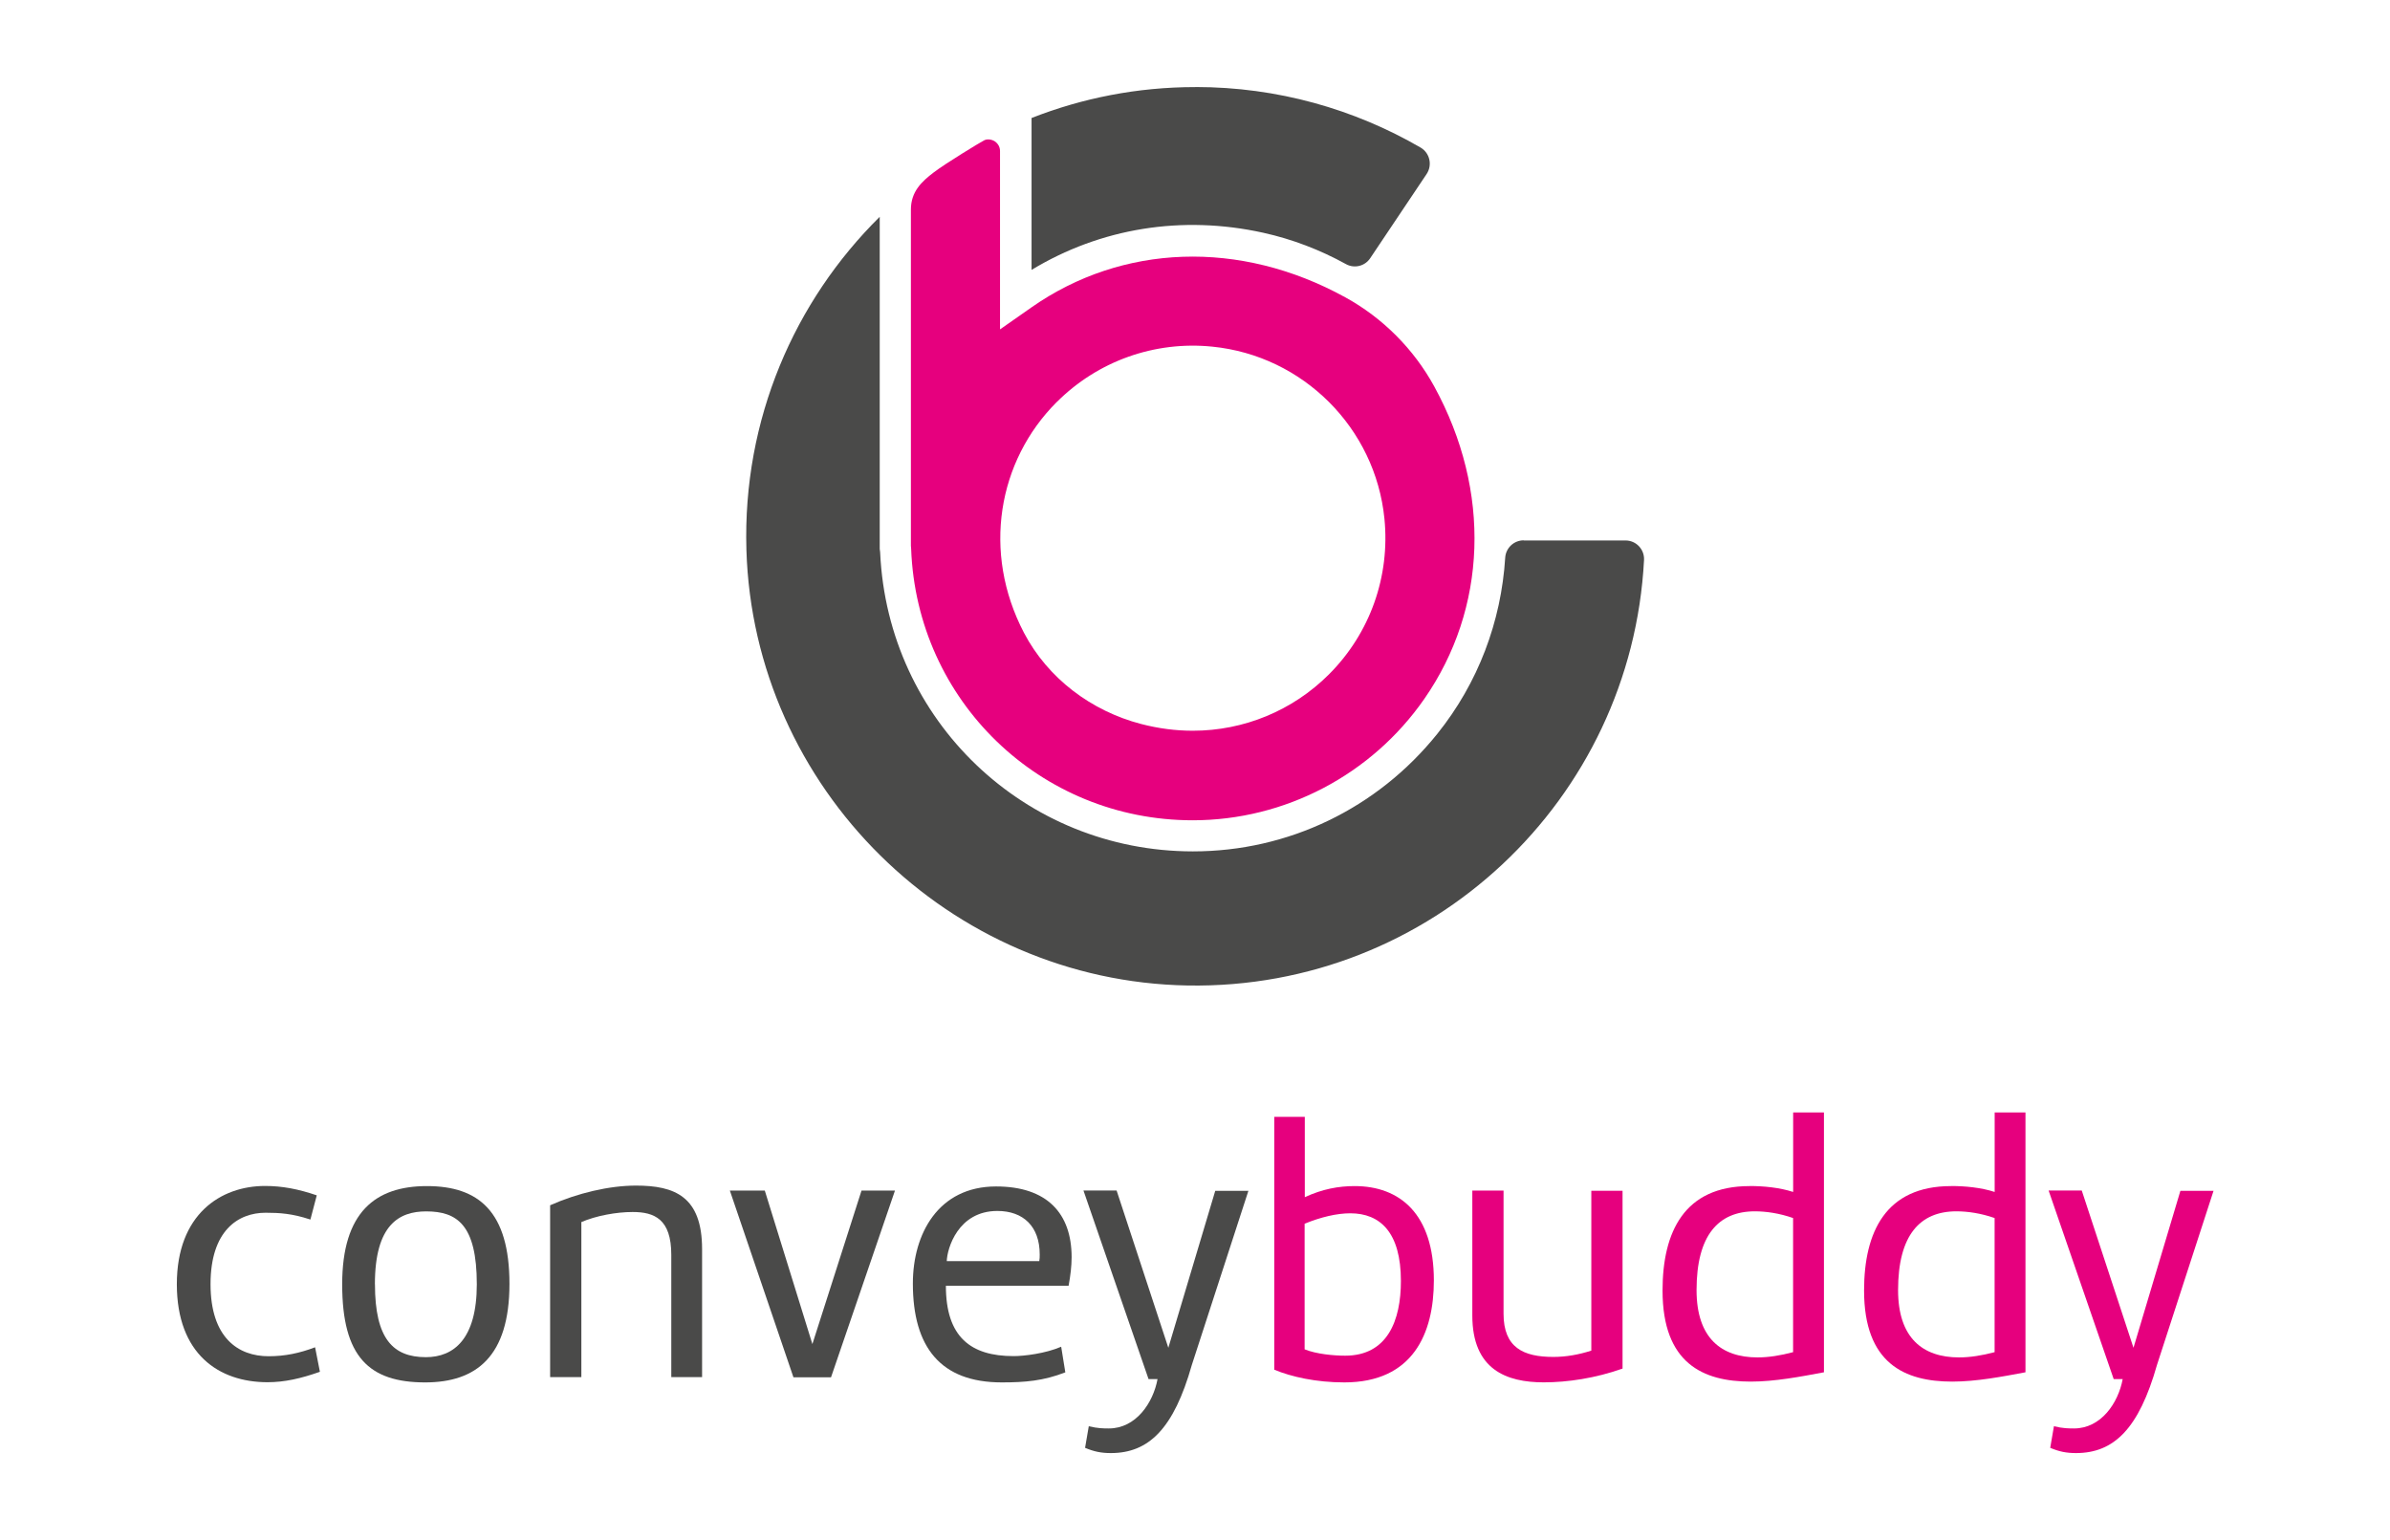 <?xml version="1.0" encoding="UTF-8"?><svg id="a" xmlns="http://www.w3.org/2000/svg" viewBox="0 0 387.22 249.55"><defs><style>.b{fill:none;}.c{fill:#4a4a49;}.d{fill:#e6007e;}</style></defs><rect class="b" x="28.63" y="14.11" width="329.96" height="221.33"/><path class="c" d="M50.25,197.59c-2.9-.96-4.95-1.09-7.22-1.09-4.46,0-8.92,2.9-8.92,11.57s4.46,11.68,9.41,11.68c2.65,0,4.99-.49,7.53-1.45l.78,3.97c-3.08,1.09-5.73,1.69-8.49,1.69-7.89,0-14.69-4.57-14.69-15.89s7.11-15.91,14.29-15.91c2.76,0,5.37.49,8.38,1.52l-1.03,3.92h-.04Z"/><path class="c" d="M55.44,208.09c0-11.68,5.37-15.91,13.73-15.91s13.37,4.1,13.37,15.85-5.37,15.96-13.66,15.96c-9.09,0-13.44-4.15-13.44-15.89h0ZM60.75,208.09c0,8.85,2.94,11.81,8.25,11.81,4.52,0,8.25-2.94,8.25-11.81,0-9.63-3.19-11.81-8.2-11.81-4.39,0-8.31,2.16-8.31,11.81h.02-.01Z"/><path class="c" d="M103.03,192.1c6.26,0,10.72,1.74,10.72,10.3v20.73h-4.99v-19.82c0-5.77-2.72-6.93-6.26-6.93-2.65,0-5.91.6-8.31,1.63v25.12h-5.06v-27.84c4.46-1.98,9.58-3.19,13.91-3.19h-.01Z"/><path class="c" d="M145,192.91l-10.36,30.25h-6.09l-10.3-30.25h5.66l7.71,24.87,7.96-24.87h5.42,0Z"/><path class="c" d="M147.9,207.95c0-8,4.1-15.71,13.48-15.71,8.25,0,12.24,4.35,12.24,11.46,0,1.45-.18,2.94-.49,4.64h-19.88c0,8.31,4.03,11.39,10.97,11.39,1.69,0,5.17-.42,7.71-1.52l.67,4.15c-3.54,1.38-6.51,1.63-10.3,1.63-9.87,0-14.4-5.66-14.4-16.03h0ZM153.38,204.34h15c.07-.36.07-.71.07-1.09,0-4.52-2.65-7.04-6.86-7.04-6.38,0-8.14,6.09-8.2,8.14h-.01Z"/><path class="c" d="M186.08,223.44l-10.54-30.54h5.37l8.38,25.48,7.6-25.43h5.37l-9.16,28.2c-2.94,10.36-6.98,14.29-13.13,14.29-1.56,0-2.72-.24-4.17-.85l.6-3.5c1.45.36,2.47.36,3.25.36,4.39,0,7.18-4.14,7.89-8h-1.47,0Z"/><path class="d" d="M206.45,221.93v-40.97h4.95v13.02c2.83-1.32,5.48-1.8,8.07-1.8,7.29,0,12.84,4.46,12.84,15.29,0,8.56-3.37,16.52-14.51,16.52-4.57,0-8.6-.91-11.32-2.05h-.03ZM211.37,218.63c1.92.78,4.75,1.03,6.57,1.03,6.87,0,9.03-5.73,9.03-12.1,0-7.89-3.37-10.97-8.2-10.97-2.16,0-4.75.6-7.4,1.69v20.35h0Z"/><path class="d" d="M262.88,221.75c-4.39,1.56-8.92,2.23-12.77,2.23-6.02,0-11.57-2.05-11.57-10.83v-20.24h5.06v19.95c0,5.48,3.19,7,8.07,7,2.05,0,4.1-.36,6.15-1.02v-25.9h5.06v28.86-.04h0Z"/><path class="d" d="M283.48,192.17c2.23,0,4.81.24,7.04.96v-12.88h4.99v42.1c-3.79.71-7.96,1.51-11.86,1.51-7.71,0-14.29-2.94-14.29-14.76,0-9.52,3.54-16.92,14.09-16.92l.02-.02h.01ZM290.52,197.36c-2.23-.78-4.39-1.09-6.2-1.09-5.91,0-9.45,3.86-9.45,12.77,0,7.78,4.03,10.9,9.87,10.9,1.81,0,3.74-.31,5.77-.85v-21.75.02h.01Z"/><path class="d" d="M316.13,192.17c2.23,0,4.82.24,7.04.96v-12.88h4.99v42.1c-3.79.71-7.96,1.51-11.86,1.51-7.71,0-14.29-2.94-14.29-14.76,0-9.52,3.54-16.92,14.09-16.92l.02-.02h.01ZM323.17,197.36c-2.23-.78-4.39-1.09-6.2-1.09-5.91,0-9.45,3.86-9.45,12.77,0,7.78,4.03,10.9,9.87,10.9,1.8,0,3.74-.31,5.77-.85v-21.75.02h.01Z"/><path class="d" d="M342.45,223.44l-10.54-30.54h5.37l8.38,25.48,7.6-25.43h5.37l-9.16,28.2c-2.94,10.36-6.98,14.29-13.13,14.29-1.56,0-2.72-.24-4.17-.85l.6-3.5c1.45.36,2.47.36,3.25.36,4.39,0,7.18-4.14,7.89-8h-1.47.01Z"/><path class="d" d="M159.46,22.73c-.69.36-6.24,3.72-8.2,5.22-1.96,1.49-3.68,3.12-3.68,6.02v54.45l.04.51c.91,24.65,20.95,43.98,45.62,43.98,14.93,0,28.98-7.36,37.53-19.68,10.14-14.6,10.92-33.59,1.6-50.62-3.32-6.06-8.36-11.12-14.42-14.44-17.1-9.41-36.15-8.63-50.8,1.61l-5.13,3.59v-28.89c0-.91-.58-1.38-.82-1.56s-1.07-.54-1.76-.18h.02ZM171.21,65.15c6.64-6.64,15.85-9.94,25.23-8.98,14.67,1.47,26.39,13.17,27.86,27.86.94,9.38-2.34,18.59-8.98,25.23-5.91,5.91-13.82,9.14-22.07,9.14-2.76,0-5.55-.36-8.36-1.09-8.07-2.1-15.11-7.38-18.99-14.78-6.82-13.06-4.24-27.84,5.3-37.38h0Z"/><path class="c" d="M193.65,14.11c-9.36,0-18.3,1.78-26.52,5.01v24.61c11.19-6.78,24.38-8.92,37.53-6.02,4.75,1.05,9.25,2.79,13.4,5.08,1.36.76,3.08.34,3.94-.96l9.14-13.64c.96-1.45.51-3.41-.98-4.28-10.72-6.22-23.18-9.81-36.46-9.81h-.05Z"/><path class="c" d="M246.86,87.55c-1.58,0-2.88,1.23-2.99,2.79-.65,10.39-4.39,20.33-11.01,28.57-9.72,12.1-24.14,19.04-39.58,19.04-27.26,0-49.44-21.22-50.68-48.41v-.04l-.07-.56v-53.81c-13.82,13.66-22.22,32.83-21.6,53.94,1.14,38.63,32.88,69.94,71.5,70.61,39.47.67,71.9-30.11,73.93-68.94.09-1.72-1.27-3.17-3.01-3.17h-16.47l-.02-.02h0Z"/></svg>
